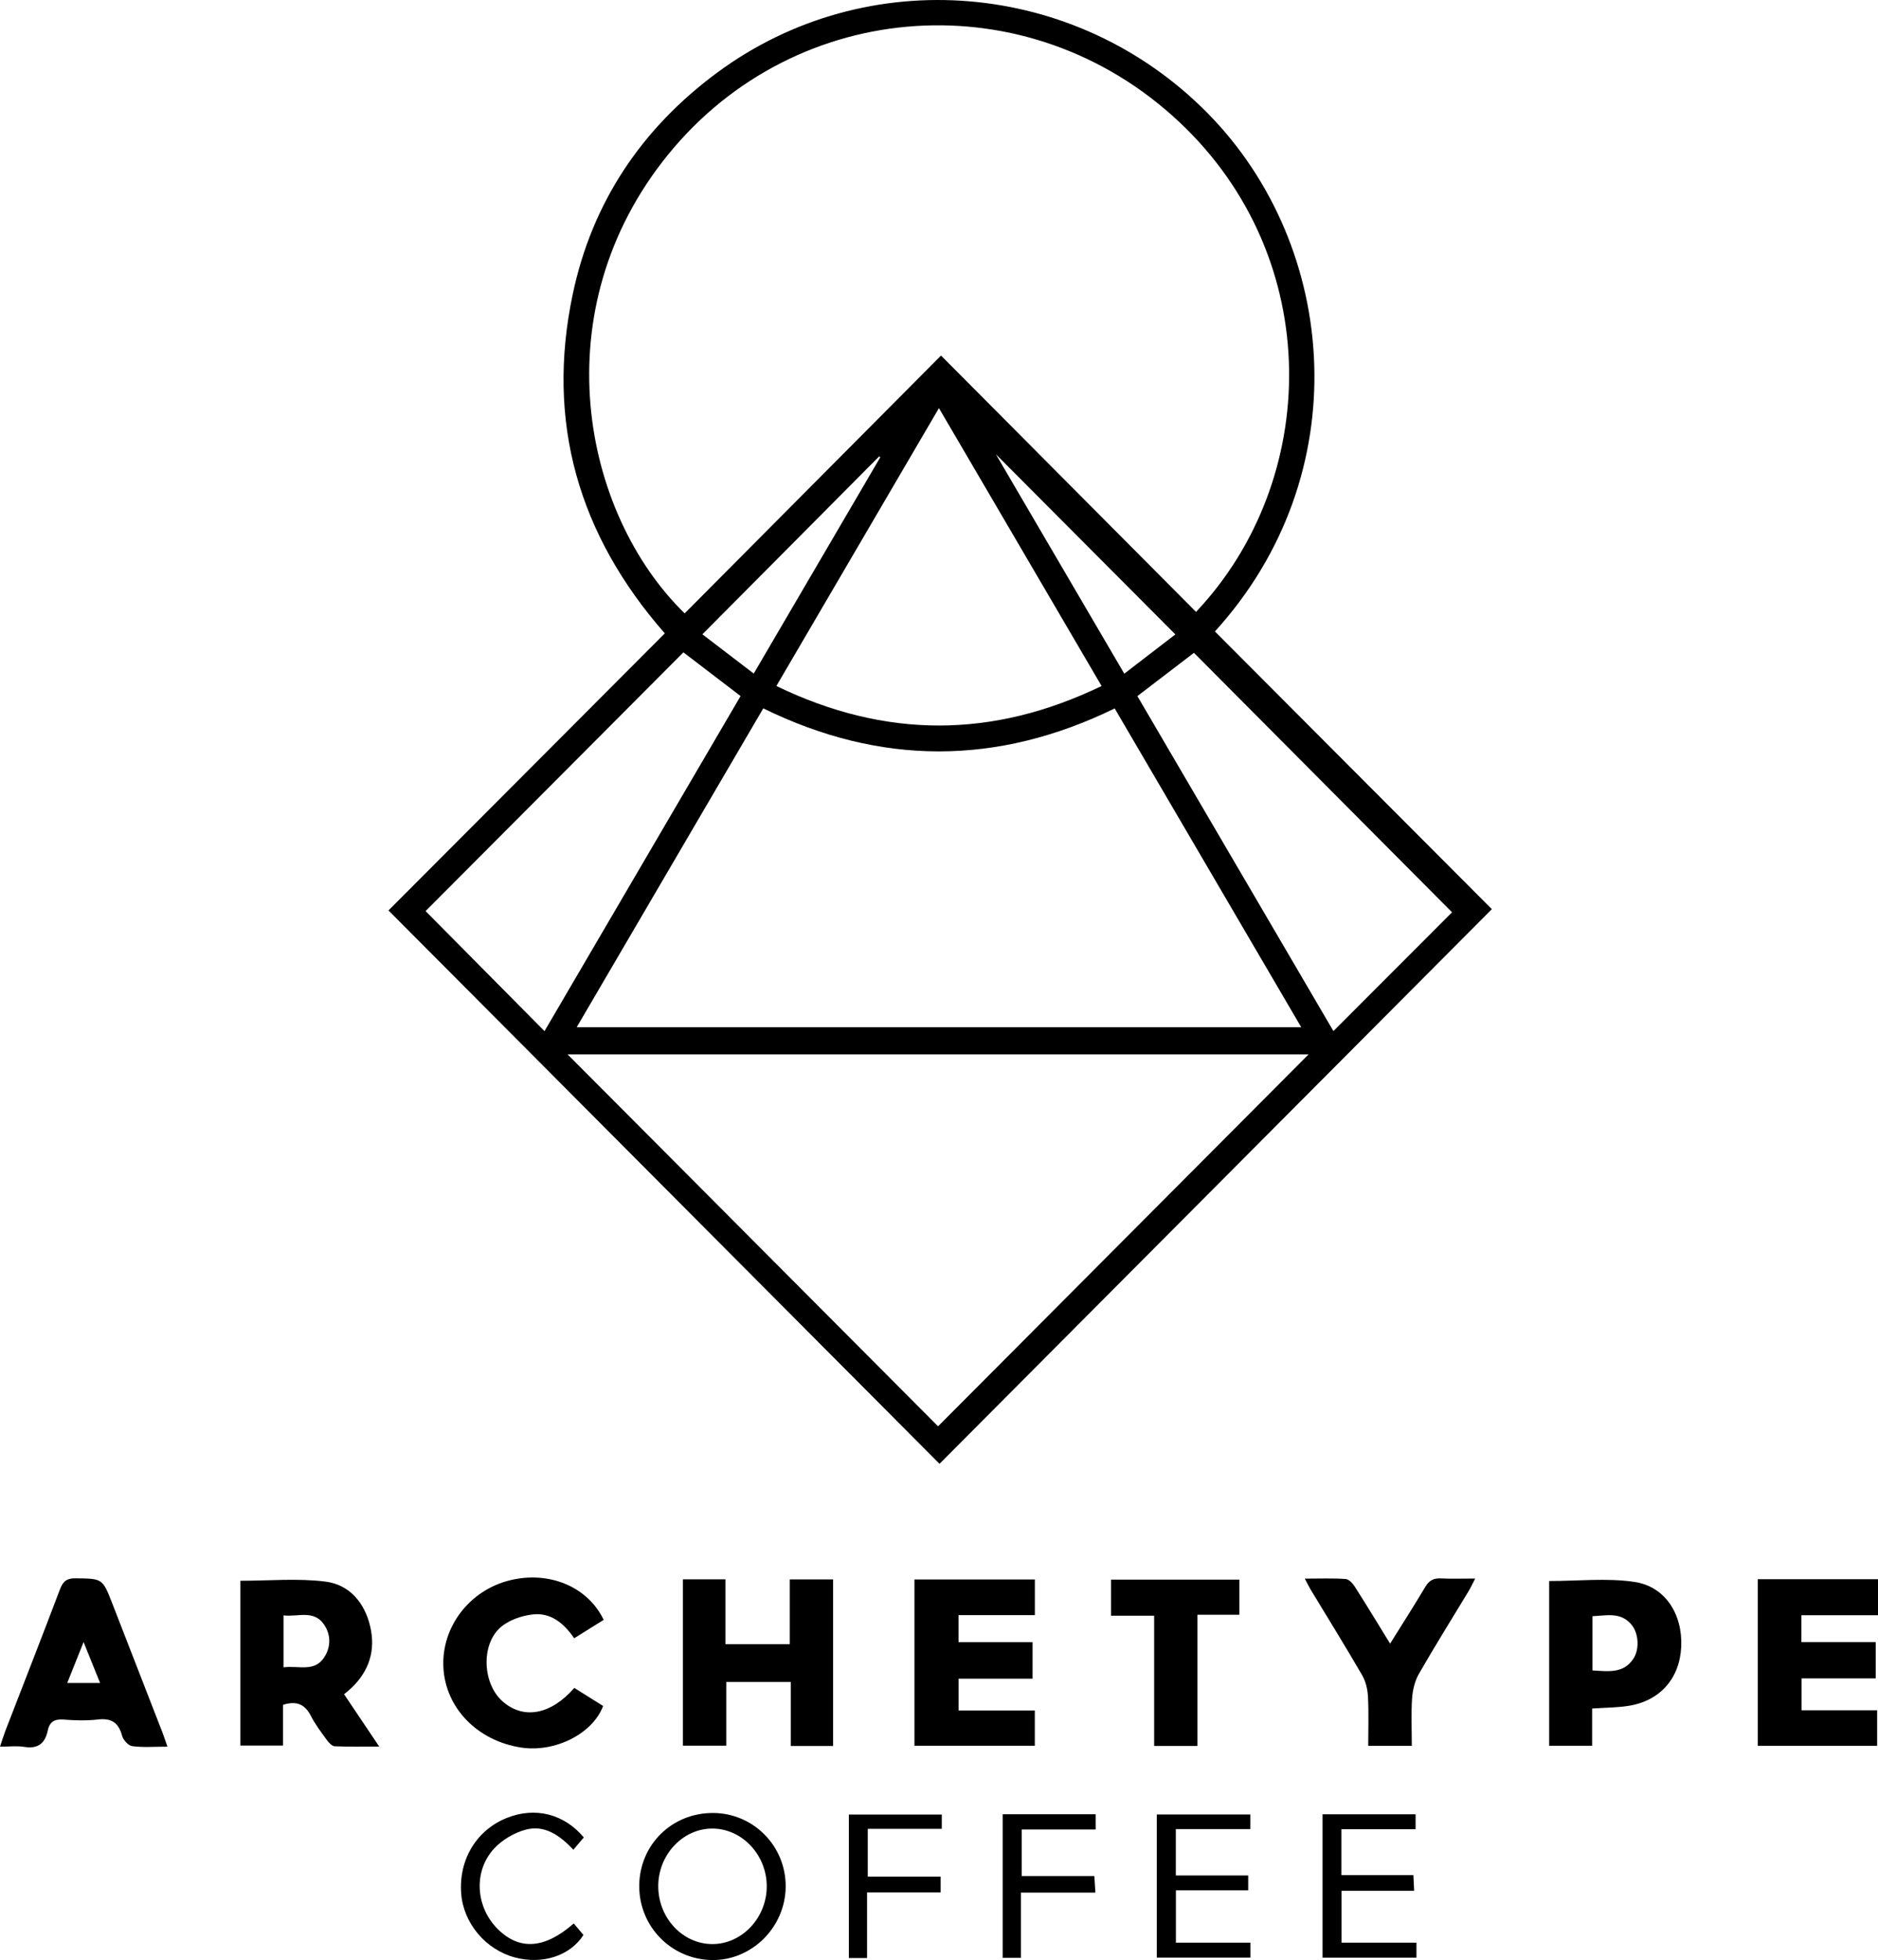 <?xml version="1.0" encoding="UTF-8"?>
<svg xmlns="http://www.w3.org/2000/svg" id="uuid-b30d87ec-04e2-455e-860d-89f8a24b353b" viewBox="0 0 947.3 988.25">
  <defs>
    <style>.uuid-76059edd-2e1c-4421-8e5d-f9bad3890a2c{fill:#000;stroke-width:0px;}</style>
  </defs>
  <path class="uuid-76059edd-2e1c-4421-8e5d-f9bad3890a2c" d="M752.52,458.4c-93.35,93.7-186.08,186.77-278.61,279.65-92.67-93.03-185.38-186.08-277.95-279.01,45.73-45.82,92.38-92.59,139.38-139.69-43.67-49.82-59.99-106.72-46.45-170.98,9.77-46.35,34.78-83.6,72.87-111.75,75.53-55.82,181.07-46.93,247.53,20.59,66.37,67.44,75.45,182.25,3.53,261.16,46.77,46.88,93.54,93.76,139.7,140.03ZM474.67,179.27c43.29,43.49,85.97,86.38,128.64,129.25,62.69-66.34,65.28-177.84-8.5-247.05C518.94-9.7,401.8-1.74,337.02,77.93c-63.7,78.34-43.56,180.63,8.33,231.34,42.6-42.82,85.21-85.65,129.32-130ZM290.9,517.92h365.46c-31.61-53.99-62.78-107.25-94.09-160.73-59.19,28.84-118.06,28.93-177.26-.03-31.25,53.39-62.44,106.66-94.11,160.76ZM473.18,719.14c62.38-62.59,124.87-125.29,186.91-187.54h-373.8c62.43,62.65,124.86,125.29,186.89,187.54ZM555.66,345.88c-27.57-47.09-54.58-93.21-82.04-140.11-27.59,47.15-54.6,93.29-82,140.11,55.05,26.61,109.09,26.52,164.04,0ZM573.71,350.96c33.09,56.52,66.15,112.99,98.89,168.91,20.5-20.51,40.69-40.72,59.85-59.89-43.17-43.38-86.74-87.16-130.2-130.83-9.07,6.93-18.52,14.16-28.53,21.82ZM344.73,328.92c-43.56,43.69-87.21,87.47-130.06,130.45,19.52,19.69,39.63,39.98,59.99,60.52,32.87-56.16,65.93-112.62,98.9-168.94-9.96-7.61-19.55-14.94-28.83-22.03ZM592.87,319.86c-30.56-30.66-60.51-60.7-90.54-90.83,21.44,36.61,42.87,73.21,64.78,110.64,9.23-7.09,17.78-13.67,25.76-19.8ZM444.02,230.58c-.17-.17-.34-.33-.51-.5-29.53,29.71-59.06,59.41-89.21,89.74,8.11,6.2,16.79,12.83,25.9,19.79,21.67-37.03,42.75-73.03,63.82-109.03Z"></path>
  <path class="uuid-76059edd-2e1c-4421-8e5d-f9bad3890a2c" d="M344.48,796.29h21.44v32.69h32.46v-32.65h21.85v83.99h-21.35v-32.27h-32.54v32.12h-21.86v-83.87Z"></path>
  <path class="uuid-76059edd-2e1c-4421-8e5d-f9bad3890a2c" d="M142.75,859.56v20.55h-21.52v-83.09c14.43,0,28.85-1.34,42.88.41,12.04,1.5,19.79,10.5,22.62,22.6,2.81,11.98-.46,22.38-9.36,30.93-1.15,1.1-2.41,2.08-3.81,3.27,5.72,8.51,11.32,16.85,17.72,26.38-8.24,0-15.35.17-22.45-.15-1.39-.06-2.99-1.81-3.97-3.16-2.85-3.92-5.84-7.82-8.03-12.11-2.95-5.8-7.09-7.82-14.08-5.63ZM143.01,840.67c7.48-1.05,15.54,2.64,20.54-5.06,3.44-5.29,3.4-11.46-.17-16.62-5.17-7.46-13.11-3.65-20.36-4.52v26.2Z"></path>
  <path class="uuid-76059edd-2e1c-4421-8e5d-f9bad3890a2c" d="M520.84,846.38h-37.3v16.04h38.44v17.78h-60.7v-83.84h60.72v17.98h-38.49v13.65h37.33v18.39Z"></path>
  <path class="uuid-76059edd-2e1c-4421-8e5d-f9bad3890a2c" d="M886.65,796.23h60.65v18.16h-38.63v13.56h37.49v18.29h-37.41v16.08h38.11v17.9h-60.22v-83.99Z"></path>
  <path class="uuid-76059edd-2e1c-4421-8e5d-f9bad3890a2c" d="M803.11,861.43v18.78h-21.68v-83.06c14.51,0,28.98-1.61,42.92.43,15.64,2.28,24.4,16.27,23.69,32.63-.7,15.96-10.61,27.33-26.53,29.86-5.74.91-11.63.89-18.39,1.36ZM803.25,842.22c8.1.47,15.76,1.68,20.73-6.02,3.12-4.82,2.56-12.85-1.08-17.13-5.48-6.46-12.57-4.48-19.65-4.19v27.34Z"></path>
  <path class="uuid-76059edd-2e1c-4421-8e5d-f9bad3890a2c" d="M84.45,880.66c-6.51,0-12.2.46-17.74-.25-1.96-.25-4.55-3.11-5.12-5.24-1.77-6.62-5.37-8.99-12.19-8.21-5.78.67-11.72.48-17.54.03-4.48-.34-6.9,1.32-7.76,5.49-1.36,6.59-4.99,9.41-11.91,8.29-3.72-.6-7.62-.11-12.18-.11.97-2.9,1.68-5.3,2.57-7.63,9.24-23.91,18.61-47.76,27.68-71.73,1.53-4.03,3.45-5.57,7.86-5.52,13.54.18,13.57-.03,18.54,12.73,8.43,21.62,16.84,43.25,25.24,64.89.79,2.05,1.47,4.14,2.56,7.25ZM42.16,827.93c-3.2,7.99-5.67,14.18-8.25,20.63h16.58c-2.69-6.67-5.14-12.74-8.32-20.63Z"></path>
  <path class="uuid-76059edd-2e1c-4421-8e5d-f9bad3890a2c" d="M289.69,851.04c5.08,3.18,9.84,6.17,14.53,9.1-5.26,14.09-24.41,23.62-41.48,20.95-22.17-3.47-38.2-20.15-39.1-40.68-.89-20.19,13.18-38.55,33.4-43.59,19.75-4.93,39.39,3.05,47.47,19.91-4.77,2.97-9.64,6.01-14.89,9.28-5.13-7.54-11.83-13.12-21.01-12.01-5.66.68-12.09,2.89-16.23,6.59-9.96,8.91-8.85,28.41,1.07,37.18,10.53,9.32,24.27,6.92,36.25-6.72Z"></path>
  <path class="uuid-76059edd-2e1c-4421-8e5d-f9bad3890a2c" d="M701.2,828.71c6.27-10.05,12.16-19.22,17.73-28.59,1.9-3.2,4.13-4.47,7.81-4.29,5.39.27,10.8.07,17.39.07-1.45,2.77-2.32,4.66-3.39,6.44-8.35,13.83-16.94,27.53-24.98,41.54-2.08,3.62-3.18,8.17-3.47,12.37-.54,7.81-.15,15.69-.15,23.98h-21.98c0-8.49.3-16.74-.14-24.95-.19-3.64-1.15-7.6-2.96-10.72-8.42-14.49-17.26-28.74-25.93-43.08-.9-1.48-1.64-3.06-2.96-5.54,7.44,0,14.05-.27,20.61.19,1.66.11,3.59,2.25,4.66,3.93,5.86,9.17,11.49,18.48,17.76,28.66Z"></path>
  <path class="uuid-76059edd-2e1c-4421-8e5d-f9bad3890a2c" d="M625.15,796.45v17.71h-21.16v66.14h-21.81v-65.67h-21.74v-18.19h64.71Z"></path>
  <path class="uuid-76059edd-2e1c-4421-8e5d-f9bad3890a2c" d="M359.7,914.1c20.46.09,36.83,16.78,36.61,37.32-.23,20.42-17.21,37.18-37.32,36.82-20.5-.37-36.71-17.02-36.54-37.54.17-20.65,16.51-36.69,37.26-36.6ZM332.04,951.03c0,15.93,12.19,29.04,27.12,29.16,15.1.12,27.73-13.32,27.6-29.37-.13-15.8-12.61-28.9-27.51-28.87-14.88.04-27.21,13.21-27.22,29.07Z"></path>
  <path class="uuid-76059edd-2e1c-4421-8e5d-f9bad3890a2c" d="M593.11,945.6h36.51v7.5h-36.47v26.39h37.59v7.52h-47.23v-72.15h47.19v7.36h-37.59v23.39Z"></path>
  <path class="uuid-76059edd-2e1c-4421-8e5d-f9bad3890a2c" d="M667.1,914.76h46.95v7.53h-37.43v23.13h36.32c.13,2.76.23,4.89.38,7.88h-36.64v26.18h37.8v7.55h-47.37v-72.27Z"></path>
  <path class="uuid-76059edd-2e1c-4421-8e5d-f9bad3890a2c" d="M437.37,987.25h-9.19v-72.37h46.87v7.22h-37.33v24.08h36.76v7.97h-37.12v33.1Z"></path>
  <path class="uuid-76059edd-2e1c-4421-8e5d-f9bad3890a2c" d="M505.76,914.73h46.91v7.68h-37.28v23.49h36.61c.19,2.93.34,5.21.54,8.34h-37.55v32.89h-9.23v-72.4Z"></path>
  <path class="uuid-76059edd-2e1c-4421-8e5d-f9bad3890a2c" d="M294.5,926.42c-1.78,2.09-3.32,3.9-5.28,6.2-6.68-7.06-14.35-12.68-23.97-10.13-5.86,1.56-12.03,5.17-16.11,9.64-10.55,11.59-9.14,29.58,2.04,40.6,10.92,10.75,23.61,9.88,38.23-2.93,1.66,1.96,3.31,3.91,4.89,5.79-6.71,10.55-20.73,15.05-34.6,11.34-14.75-3.94-25.96-17.29-27.07-32.24-1.28-17.13,7.75-32.04,23.1-38.13,14.18-5.63,28.76-2.07,38.76,9.87Z"></path>
</svg>
